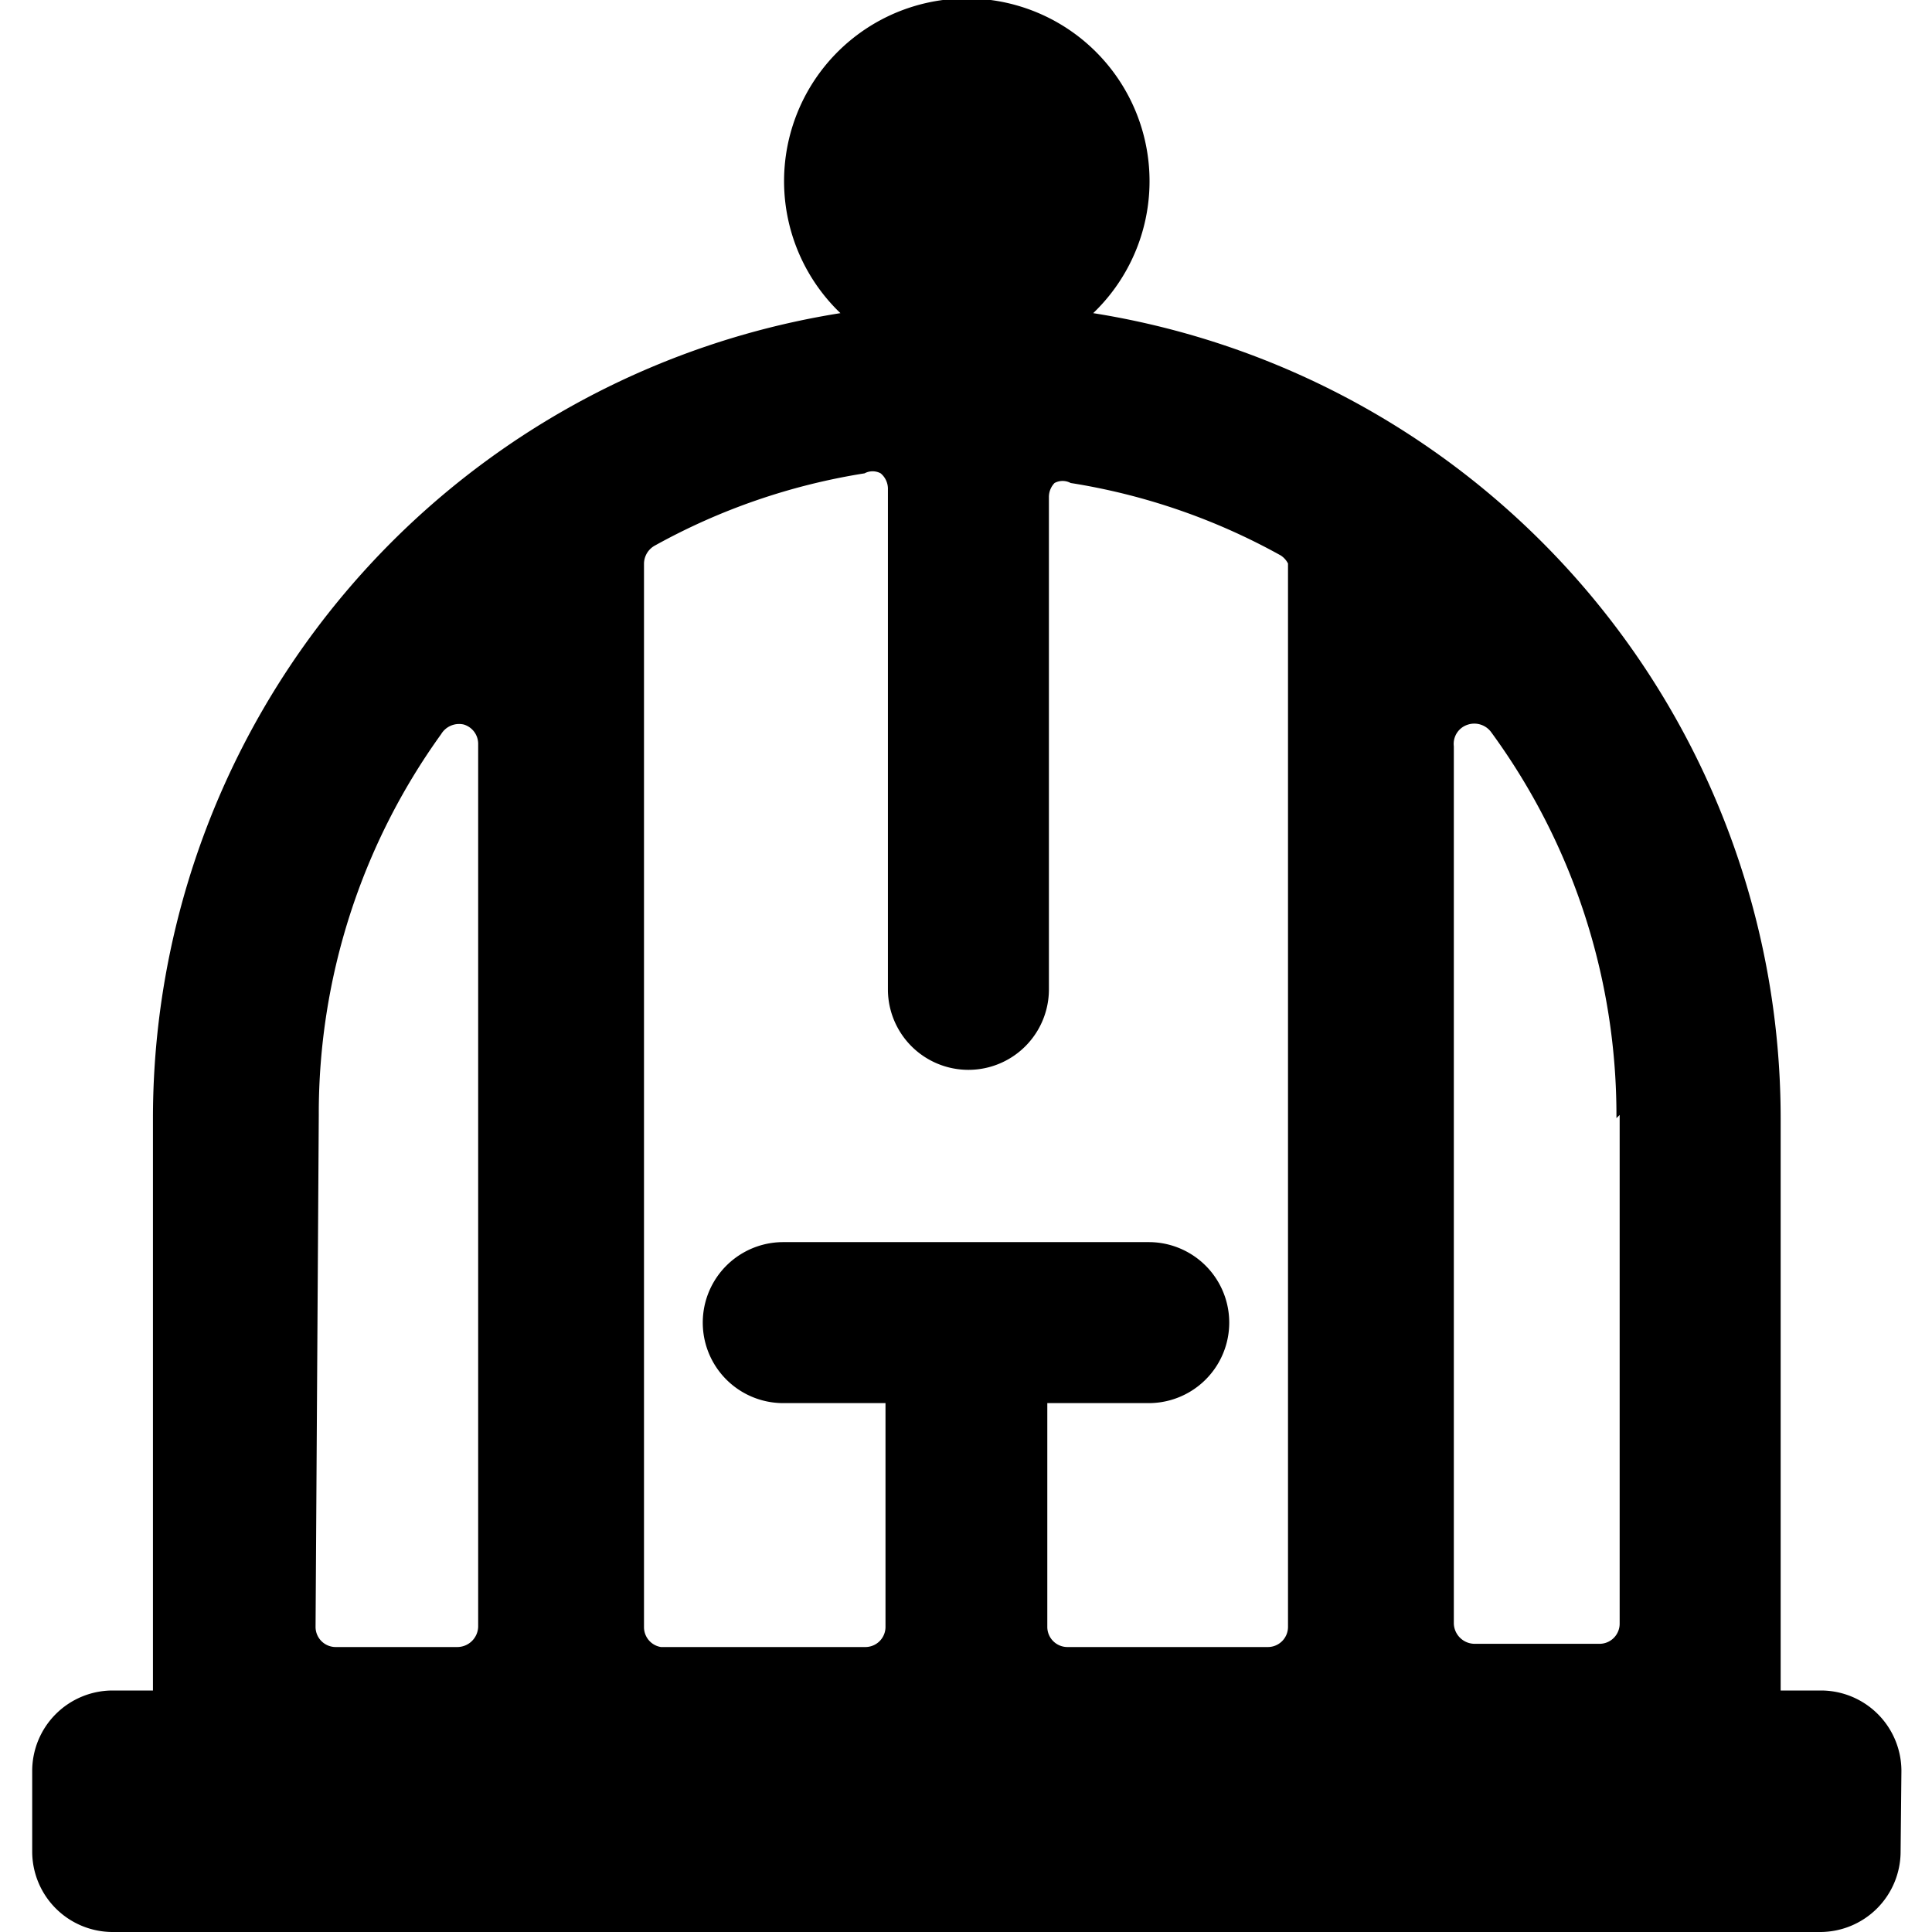 <svg xmlns="http://www.w3.org/2000/svg" viewBox="0 0 24 24"><path d="M23.62 22a1 1 0 0 0 -1 -1h-0.5v-7.11a10.13 10.13 0 0 0 -8.54 -10 2.27 2.27 0 1 0 -3.14 0 10.13 10.13 0 0 0 -8.54 10V21h-0.5a1 1 0 0 0 -1 1v1a1 1 0 0 0 1 1h21.21a1 1 0 0 0 1 -1ZM8 7a0.26 0.26 0 0 1 0.13 -0.22 7.92 7.92 0 0 1 2.61 -0.9 0.21 0.21 0 0 1 0.2 0 0.25 0.25 0 0 1 0.09 0.2v6.21a1 1 0 1 0 2 0V6.17A0.25 0.25 0 0 1 13.1 6a0.21 0.21 0 0 1 0.2 0 7.92 7.92 0 0 1 2.61 0.9 0.26 0.26 0 0 1 0.09 0.1v13.21a0.25 0.25 0 0 1 -0.25 0.25h-2.49a0.25 0.25 0 0 1 -0.25 -0.25v-2.78h1.26a1 1 0 1 0 0 -2H9.73a1 1 0 0 0 0 2H11v2.78a0.25 0.25 0 0 1 -0.25 0.25H8.21a0.25 0.25 0 0 1 -0.21 -0.25Zm12.12 6.85v6.32a0.25 0.25 0 0 1 -0.25 0.25h-1.55a0.26 0.26 0 0 1 -0.26 -0.25V9.27a0.25 0.25 0 0 1 0.18 -0.27 0.26 0.26 0 0 1 0.28 0.09 8.06 8.06 0 0 1 1.56 4.8Zm-16.16 0a8.06 8.06 0 0 1 1.52 -4.73 0.26 0.26 0 0 1 0.28 -0.12 0.25 0.25 0 0 1 0.18 0.24v10.97a0.26 0.26 0 0 1 -0.26 0.25H4.17a0.25 0.25 0 0 1 -0.25 -0.25Z" fill="#000000" stroke-width="1"></path></svg>